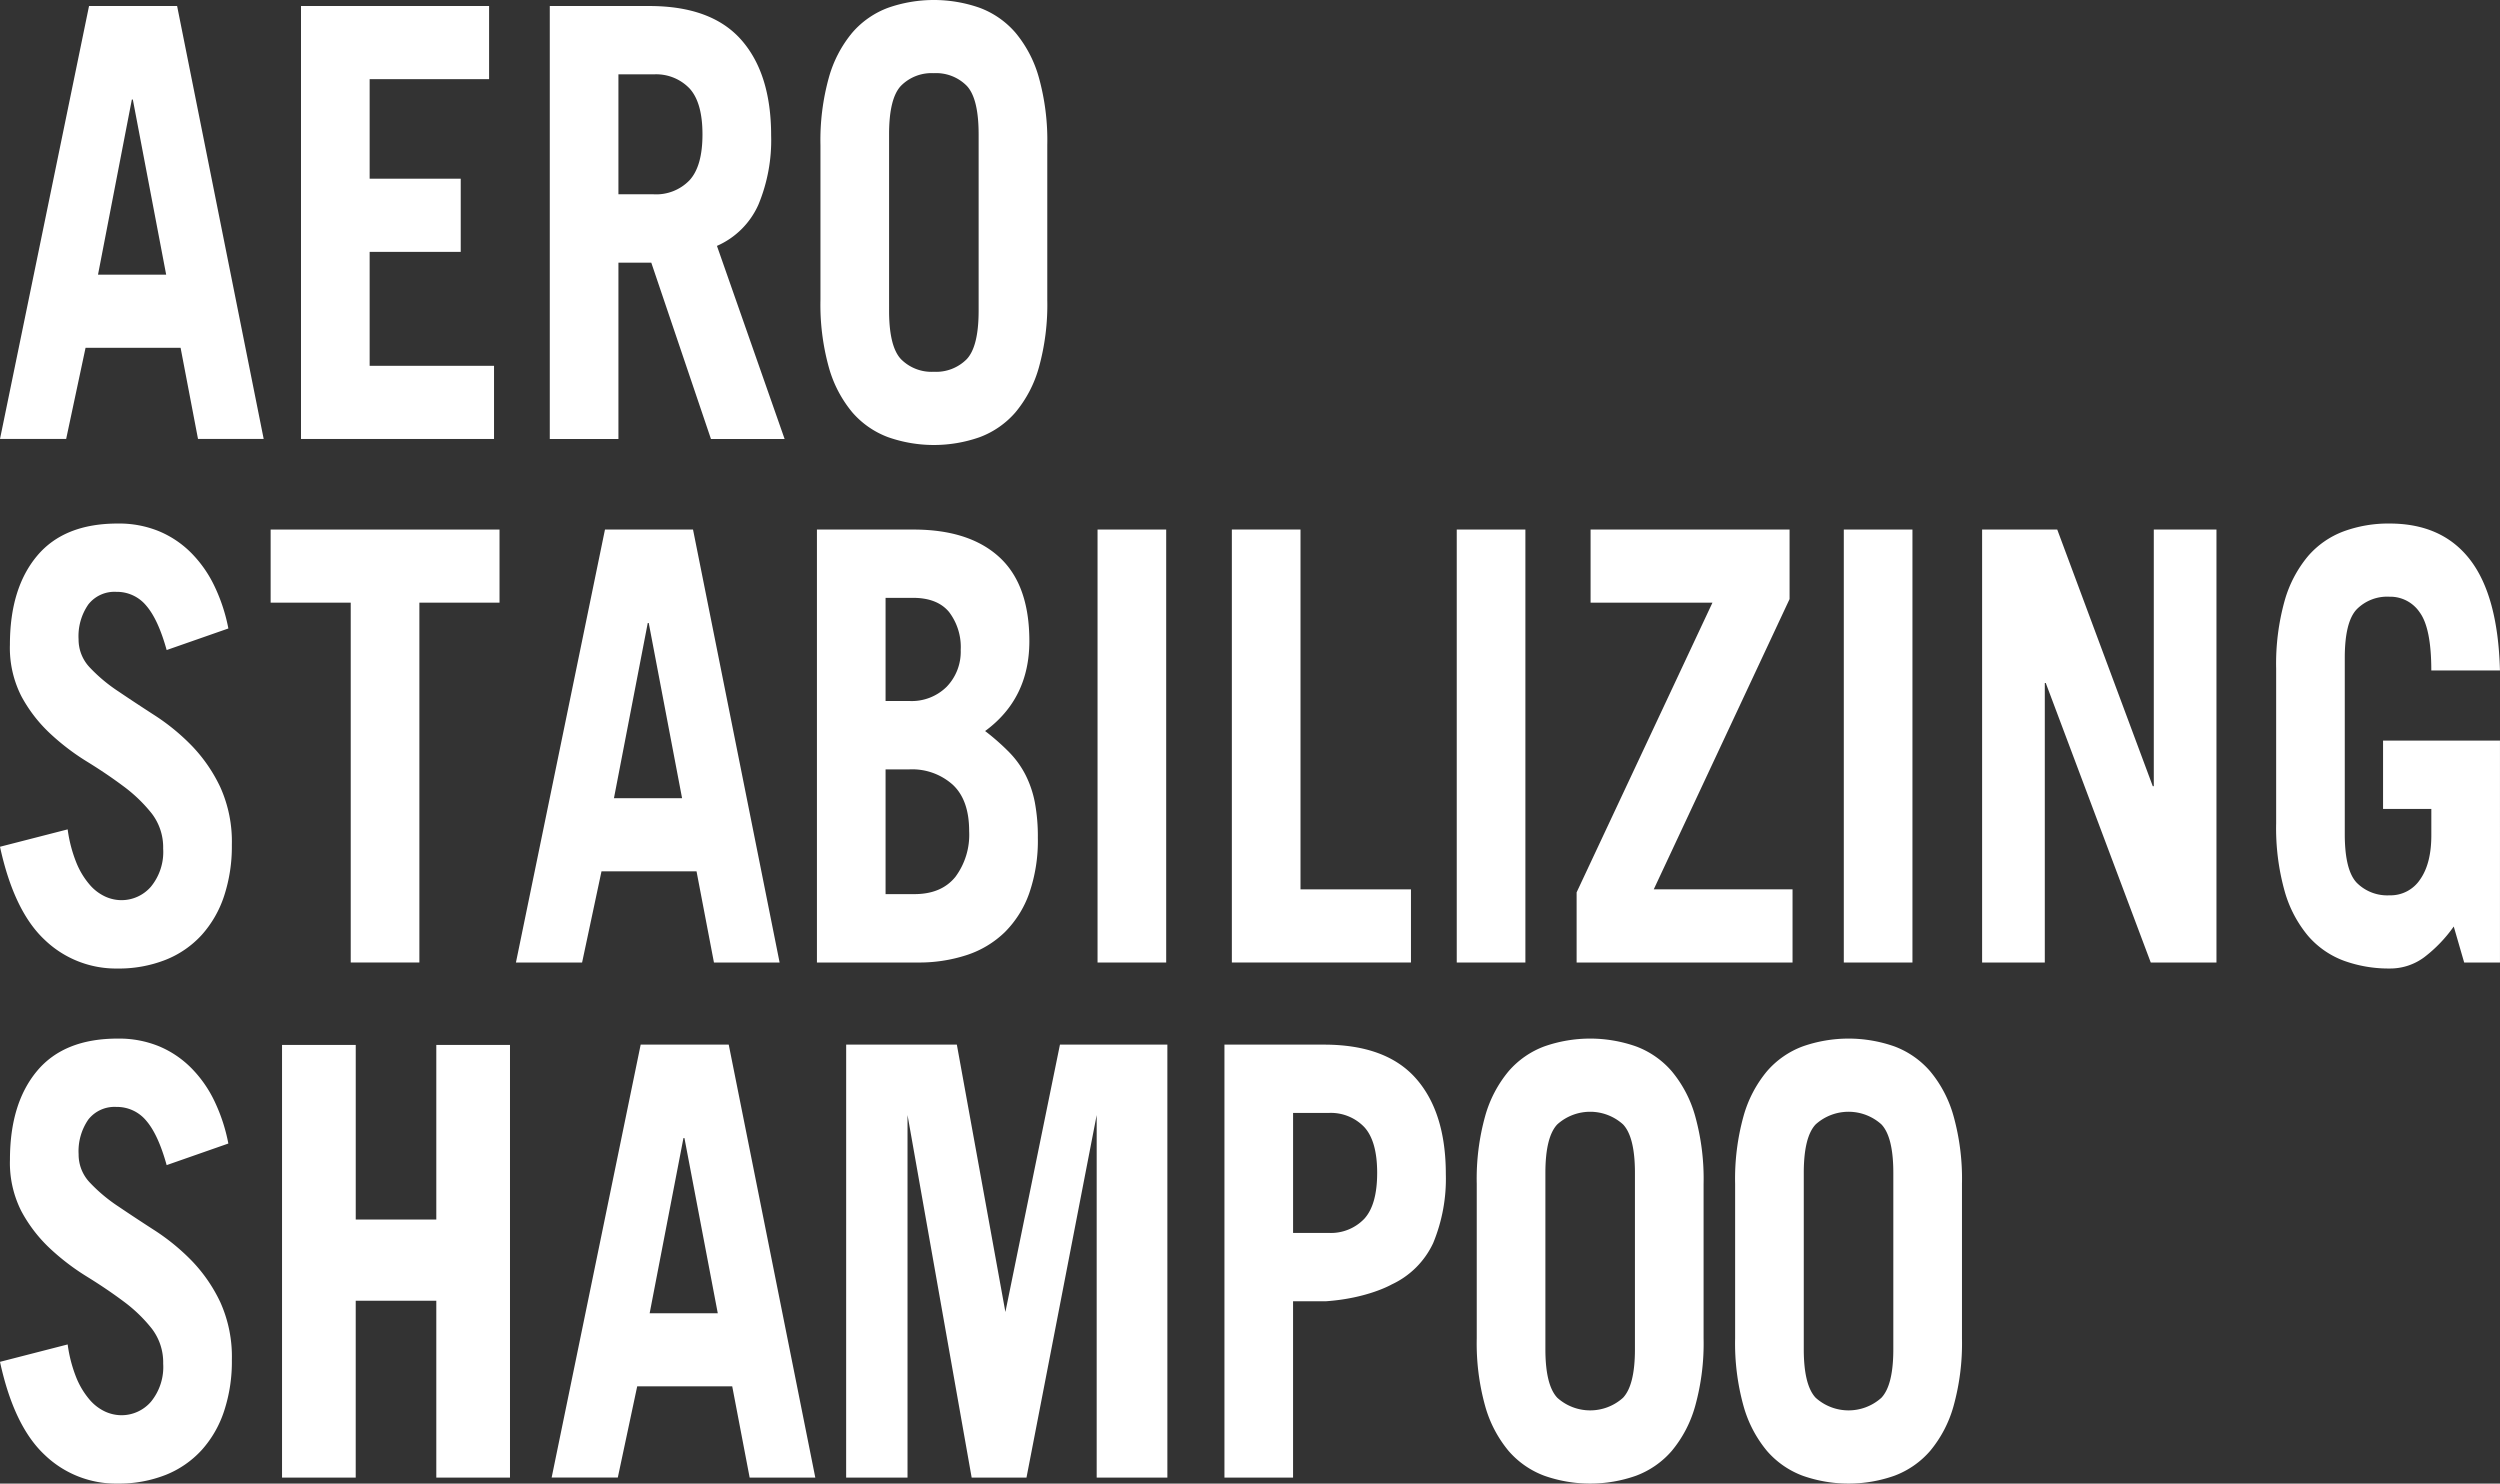 <svg xmlns="http://www.w3.org/2000/svg" width="437" height="259.33" viewBox="0 0 437 259.33">
  <rect x="0" y="0" width="437" height="259.33" fill="#333333" stroke="none"/>
  <g id="グループ_23137" data-name="グループ 23137" transform="translate(-3328 11293.999)">
    <path id="パス_31937" data-name="パス 31937" d="M29.131,66.827q-1.48-5.342-3.561-7.756a6.631,6.631,0,0,0-5.222-2.416,5.82,5.82,0,0,0-4.913,2.209,9.754,9.754,0,0,0-1.693,6.079,7.1,7.1,0,0,0,2,4.974A27.931,27.931,0,0,0,20.7,74.059q2.954,2,6.436,4.243a37.444,37.444,0,0,1,6.436,5.3,27.024,27.024,0,0,1,4.958,7.232,23.215,23.215,0,0,1,2,10.058,27.589,27.589,0,0,1-1.352,8.913,19.05,19.05,0,0,1-3.914,6.818,17.114,17.114,0,0,1-6.3,4.353,22.351,22.351,0,0,1-8.438,1.519,17.961,17.961,0,0,1-12.738-5.039Q2.43,112.429,0,101.212l11.828-3.041a24.337,24.337,0,0,0,1.519,5.823,14.016,14.016,0,0,0,2.306,3.821,8.053,8.053,0,0,0,2.737,2.1,6.93,6.93,0,0,0,2.745.629,6.805,6.805,0,0,0,5.258-2.363,9.586,9.586,0,0,0,2.132-6.655,9.707,9.707,0,0,0-2-6.131,25.863,25.863,0,0,0-4.958-4.767c-1.978-1.478-4.121-2.92-6.44-4.353a40.5,40.5,0,0,1-6.436-4.925A25.276,25.276,0,0,1,3.74,74.891a18.6,18.6,0,0,1-2-9.01q0-9.843,4.739-15.515t14.135-5.656a18.408,18.408,0,0,1,7.22,1.36A17.351,17.351,0,0,1,33.48,49.9a21.219,21.219,0,0,1,4.044,5.819,30.343,30.343,0,0,1,2.392,7.333Zm113.384,54.619H131.039L127.994,105.5H111.382l-3.391,15.942H96.427l15.564-75.685h15.39ZM125.468,92.725,119.641,62.1h-.175l-5.908,30.621ZM297.787,70.08V97.123a40.856,40.856,0,0,1-1.478,11.845,21.06,21.06,0,0,1-4.085,7.813,15.35,15.35,0,0,1-6.266,4.349,24.121,24.121,0,0,1-15.995,0,15.35,15.35,0,0,1-6.265-4.349,21.119,21.119,0,0,1-4.085-7.813,40.855,40.855,0,0,1-1.478-11.845V70.08a40.866,40.866,0,0,1,1.478-11.849,21.1,21.1,0,0,1,4.085-7.809,15.321,15.321,0,0,1,6.265-4.353,24.189,24.189,0,0,1,15.995,0,15.321,15.321,0,0,1,6.266,4.353,21.041,21.041,0,0,1,4.085,7.809,40.867,40.867,0,0,1,1.478,11.849m-12-1.892q0-6.292-2.087-8.487a8.585,8.585,0,0,0-11.479,0q-2.083,2.193-2.087,8.487V99.011c0,4.195.7,7.017,2.087,8.487a8.585,8.585,0,0,0,11.479,0c1.389-1.47,2.087-4.292,2.087-8.487Zm57.165,1.892V97.123a40.855,40.855,0,0,1-1.478,11.845,21.06,21.06,0,0,1-4.085,7.813,15.377,15.377,0,0,1-6.265,4.349,24.121,24.121,0,0,1-15.995,0,15.35,15.35,0,0,1-6.266-4.349,21.119,21.119,0,0,1-4.085-7.813A40.855,40.855,0,0,1,303.3,97.123V70.08a40.866,40.866,0,0,1,1.478-11.849,21.1,21.1,0,0,1,4.085-7.809,15.321,15.321,0,0,1,6.266-4.353,24.189,24.189,0,0,1,15.995,0,15.348,15.348,0,0,1,6.265,4.353,21.04,21.04,0,0,1,4.085,7.809,40.866,40.866,0,0,1,1.478,11.849m-12-1.892q0-6.292-2.087-8.487a8.585,8.585,0,0,0-11.479,0q-2.083,2.193-2.087,8.487V99.011c0,4.195.7,7.017,2.087,8.487a8.585,8.585,0,0,0,11.479,0c1.389-1.47,2.087-4.292,2.087-8.487Zm-99.18,22.439h-5.746v30.82H214.033V45.765h17.387q10.878,0,16.092,5.92T252.731,68.4a29.372,29.372,0,0,1-2.213,12.056,14.912,14.912,0,0,1-7.264,7.236s-4.166,2.424-11.479,2.932m8.954-22.435q0-5.555-2.258-8.016a8.076,8.076,0,0,0-6.261-2.465h-6.18V78.676h6.18a8.074,8.074,0,0,0,6.261-2.461q2.254-2.461,2.258-8.024M49.3,121.446h12.88V90.529H76.266v30.917h12.88V45.813H76.266V76.341H62.184V45.813H49.3Zm98.607,0h10.728V58.072l11.211,63.374h9.583L191.7,58.072v63.374h12.356V45.761H185.28L175.742,92.5l-8.487-46.741H147.911Z" transform="translate(3328 -11157.163)" fill="#fff"/>
    <path id="パス_31938" data-name="パス 31938" d="M29.131,44.654q-1.48-5.342-3.565-7.756a6.623,6.623,0,0,0-5.218-2.416,5.8,5.8,0,0,0-4.913,2.209,9.721,9.721,0,0,0-1.7,6.079,7.089,7.089,0,0,0,2,4.974A27.931,27.931,0,0,0,20.7,51.886q2.954,2,6.432,4.243a37.1,37.1,0,0,1,6.436,5.3,27.024,27.024,0,0,1,4.958,7.232,23.156,23.156,0,0,1,2,10.058,27.72,27.72,0,0,1-1.348,8.913,19.11,19.11,0,0,1-3.914,6.818A17.072,17.072,0,0,1,28.956,98.8a22.257,22.257,0,0,1-8.438,1.523A17.975,17.975,0,0,1,7.78,95.281Q2.432,90.256,0,79.039L11.828,76a24.06,24.06,0,0,0,1.519,5.819,13.784,13.784,0,0,0,2.306,3.825,8.015,8.015,0,0,0,2.737,2.1,6.9,6.9,0,0,0,2.745.629,6.8,6.8,0,0,0,5.254-2.363,9.567,9.567,0,0,0,2.132-6.655,9.719,9.719,0,0,0-2-6.136,26.11,26.11,0,0,0-4.958-4.767q-2.96-2.211-6.44-4.349a40.471,40.471,0,0,1-6.432-4.925,25.29,25.29,0,0,1-4.958-6.456,18.615,18.615,0,0,1-2-9.01q0-9.843,4.743-15.515t14.131-5.656a18.322,18.322,0,0,1,7.22,1.36,17.326,17.326,0,0,1,5.652,3.829,21.146,21.146,0,0,1,4.04,5.819,30.348,30.348,0,0,1,2.4,7.333Z" transform="translate(3328 -11225.025)" fill="#fff"/>
    <path id="パス_31939" data-name="パス 31939" d="M51.656,22.8V35.578H37.647v62.9h-12v-62.9h-14V22.8Z" transform="translate(3363.66 -11224.233)" fill="#fff"/>
    <path id="パス_31940" data-name="パス 31940" d="M53.164,22.8H37.774L22.21,98.48H33.775l3.391-15.938H53.777L56.822,98.48H68.3ZM39.342,69.76,45.25,39.139h.175L51.251,69.76Z" transform="translate(3395.976 -11224.233)" fill="#fff"/>
    <path id="パス_31941" data-name="パス 31941" d="M73.259,70.487a18.322,18.322,0,0,0-1.612-4.763,16.113,16.113,0,0,0-2.867-3.992,39.473,39.473,0,0,0-4.215-3.711Q72.3,52.35,72.3,42.286q0-9.855-5.258-14.671T52.035,22.8H35.167V98.48H52.733a26.758,26.758,0,0,0,8.653-1.312A17.228,17.228,0,0,0,68,93.185a18.1,18.1,0,0,0,4.26-6.761,28.051,28.051,0,0,0,1.523-9.745,32.335,32.335,0,0,0-.524-6.192M47.166,34.737h4.783c2.842,0,4.946.828,6.31,2.469A10.111,10.111,0,0,1,60.3,43.861a8.816,8.816,0,0,1-2.436,6.4,8.675,8.675,0,0,1-6.517,2.509H47.166Zm12.182,48.8q-2.442,2.991-7.134,2.989H47.166V64.721h4.178A10.629,10.629,0,0,1,58.905,67.4q2.875,2.674,2.871,8.125a12.331,12.331,0,0,1-2.428,8.016" transform="translate(3435.632 -11224.233)" fill="#fff"/>
    <rect id="長方形_14003" data-name="長方形 14003" width="11.999" height="75.685" transform="translate(3519.851 -11201.435)" fill="#fff"/>
    <path id="パス_31942" data-name="パス 31942" d="M53.029,98.48V22.795h12v62.9H84.336V98.48Z" transform="translate(3490.299 -11224.233)" fill="#fff"/>
    <rect id="長方形_14004" data-name="長方形 14004" width="11.999" height="75.685" transform="translate(3582.639 -11201.435)" fill="#fff"/>
    <path id="パス_31943" data-name="パス 31943" d="M70.311,22.8h34.783V34.952L81.352,85.693h24.262V98.48H67.87V86.217l23.746-50.64H70.311Z" transform="translate(3535.723 -11224.233)" fill="#fff"/>
    <rect id="長方形_14005" data-name="長方形 14005" width="11.999" height="75.685" transform="translate(3650.297 -11201.435)" fill="#fff"/>
    <path id="パス_31944" data-name="パス 31944" d="M85.326,98.48V22.795H98.458l16.7,44.865h.179V22.795h10.955V98.48H114.805L96.456,49.627h-.171V98.48Z" transform="translate(3589.146 -11224.233)" fill="#fff"/>
    <path id="パス_31945" data-name="パス 31945" d="M129.027,92.979a24.473,24.473,0,0,1-5.129,5.348,9.976,9.976,0,0,1-6.091,1.994,22.9,22.9,0,0,1-8-1.364,15.272,15.272,0,0,1-6.253-4.349,21.068,21.068,0,0,1-4.089-7.813A40.836,40.836,0,0,1,97.984,74.95V47.9a40.885,40.885,0,0,1,1.478-11.849,21.049,21.049,0,0,1,4.089-7.809A15.311,15.311,0,0,1,109.8,23.9a22.714,22.714,0,0,1,8-1.36q9.222,0,14.094,6.343t5.21,19.337h-12q0-7.34-2-10.111a6.214,6.214,0,0,0-5.3-2.777,7.5,7.5,0,0,0-5.738,2.2c-1.389,1.466-2.087,4.288-2.087,8.487V76.838q0,6.286,2.087,8.491a7.531,7.531,0,0,0,5.738,2.2,6.2,6.2,0,0,0,5.348-2.777q1.955-2.784,1.957-7.707V72.428h-8.438V60.486h20.437V99.273H130.85Z" transform="translate(3627.888 -11225.025)" fill="#fff"/>
    <path id="パス_31946" data-name="パス 31946" d="M30.958.258H15.564L0,75.939H11.565l3.391-15.934H31.567l3.045,15.934H46.092ZM17.132,47.223,23.048,16.61h.171l5.827,30.613Z" transform="translate(3328 -11293.21)" fill="#fff"/>
    <path id="パス_31947" data-name="パス 31947" d="M12.957,75.94V.259H45.836V13.045H24.956v17.4H40.878V43.236H24.956V63.153H46.7V75.94Z" transform="translate(3367.657 -11293.208)" fill="#fff"/>
    <path id="パス_31948" data-name="パス 31948" d="M52.887,42.189a14.126,14.126,0,0,0,7.26-7.236A29.3,29.3,0,0,0,62.36,22.9q0-10.793-5.214-16.717T41.058.259H23.667V75.94h12V45.12h5.742L51.839,75.94H64.715ZM48.1,30.709a8.074,8.074,0,0,1-6.261,2.461H35.666V12.205h6.176A8.077,8.077,0,0,1,48.1,14.67q2.254,2.467,2.258,8.016T48.1,30.709" transform="translate(3400.435 -11293.206)" fill="#fff"/>
    <path id="パス_31949" data-name="パス 31949" d="M73.492,13.522a21.04,21.04,0,0,0-4.085-7.809A15.321,15.321,0,0,0,63.141,1.36a24.189,24.189,0,0,0-15.995,0,15.321,15.321,0,0,0-6.265,4.353A21.1,21.1,0,0,0,36.8,13.522a40.865,40.865,0,0,0-1.478,11.849V52.414A40.854,40.854,0,0,0,36.8,64.259a21.119,21.119,0,0,0,4.085,7.813,15.35,15.35,0,0,0,6.265,4.349,24.121,24.121,0,0,0,15.995,0,15.35,15.35,0,0,0,6.265-4.349,21.06,21.06,0,0,0,4.085-7.813A40.854,40.854,0,0,0,74.97,52.414V25.371a40.865,40.865,0,0,0-1.478-11.849M62.971,54.3c0,4.195-.7,7.017-2.087,8.487a7.526,7.526,0,0,1-5.742,2.2,7.523,7.523,0,0,1-5.738-2.2c-1.389-1.47-2.087-4.292-2.087-8.487V23.478q0-6.292,2.087-8.487a7.523,7.523,0,0,1,5.738-2.2,7.526,7.526,0,0,1,5.742,2.2q2.083,2.193,2.087,8.487Z" transform="translate(3436.094 -11293.999)" fill="#fff"/>
  </g>
</svg>
